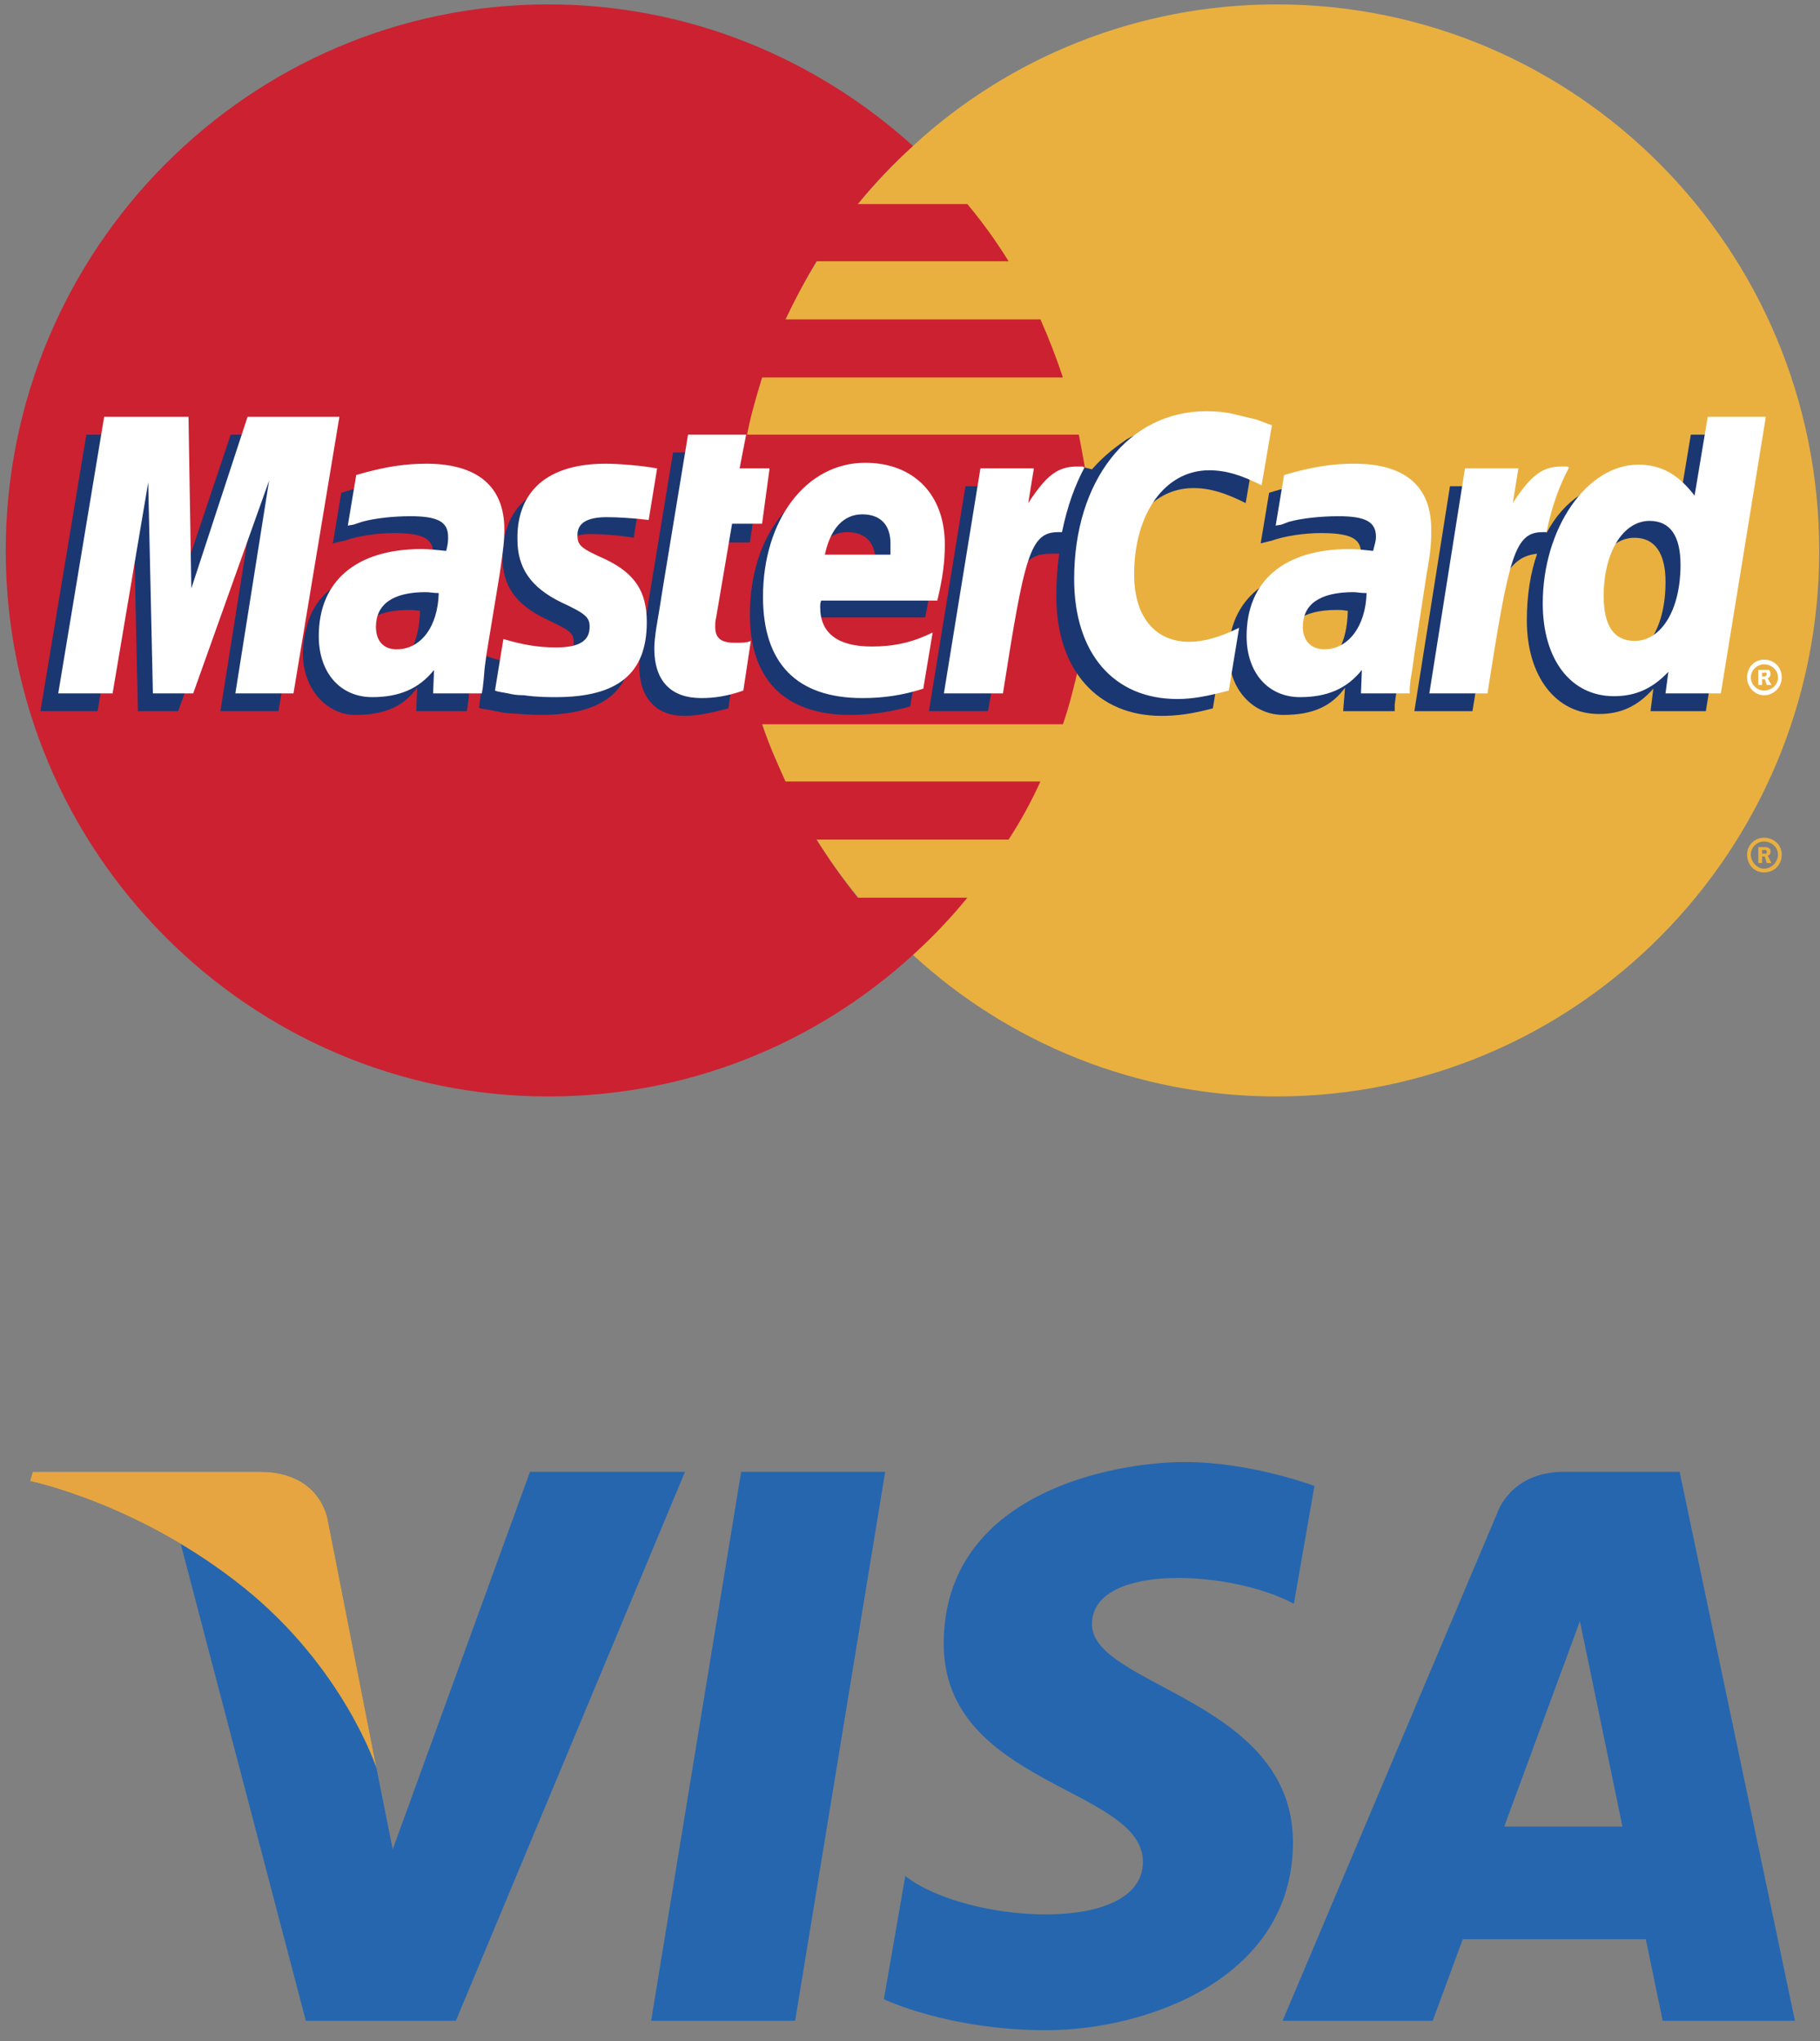 <?xml version="1.0" encoding="UTF-8"?>
<svg width="165px" height="185px" viewBox="0 0 165 185" version="1.1" xmlns="http://www.w3.org/2000/svg" xmlns:xlink="http://www.w3.org/1999/xlink">
    <rect x="0" y="0" width="165" height="185" fill="#808080" stroke="none"/>
    <title>Artboard</title>
    <g id="Artboard" stroke="none" stroke-width="1" fill="none" fill-rule="evenodd">
        <g id="visa" transform="translate(2.726, 132.519)" fill-rule="nonzero">
            <path d="M69.362,50.642 L56.306,50.642 L64.465,0.889 L77.522,0.889 L69.362,50.642 Z M45.323,0.889 L32.876,35.109 L31.403,27.74 L31.404,27.743 L27.011,5.369 C27.011,5.369 26.48,0.889 20.818,0.889 L0.241,0.889 L0,1.731 C0,1.731 6.292,3.03 13.657,7.418 L24.999,50.643 L38.602,50.643 L59.374,0.889 L45.323,0.889 Z M148.012,50.642 L160,50.642 L149.548,0.888 L139.053,0.888 C134.207,0.888 133.026,4.595 133.026,4.595 L113.555,50.642 L127.164,50.642 L129.886,43.251 L146.483,43.251 L148.012,50.642 Z M133.646,33.042 L140.506,14.424 L144.365,33.042 L133.646,33.042 Z M114.575,12.853 L116.439,2.169 C116.439,2.169 110.689,0 104.696,0 C98.217,0 82.832,2.809 82.832,16.471 C82.832,29.324 100.889,29.484 100.889,36.235 C100.889,42.987 84.692,41.777 79.347,37.519 L77.406,48.691 C77.406,48.691 83.235,51.5 92.142,51.5 C101.052,51.5 114.492,46.923 114.492,34.466 C114.492,21.531 96.272,20.326 96.272,14.702 C96.274,9.076 108.989,9.799 114.575,12.853 L114.575,12.853 Z" id="Shape" fill="#2566AF"></path>
            <path d="M31.404,27.742 L27.011,5.367 C27.011,5.367 26.48,0.888 20.818,0.888 L0.241,0.888 L0,1.73 C0,1.73 9.89,3.764 19.376,11.383 C28.447,18.665 31.404,27.742 31.404,27.742 Z" id="Path" fill="#E6A540"></path>
        </g>
        <g id="mastercard-4" transform="translate(0.522, 0.398)" fill-rule="nonzero">
            <path d="M82.246,86.156 C90.913,94.142 102.552,98.986 115.212,98.986 C142.401,98.986 164.407,76.81 164.407,49.535 C164.407,22.177 142.401,0 115.212,0 C102.552,0 90.913,4.843 82.246,12.83 C72.305,21.921 66.017,35.006 66.017,49.535 C66.018,64.064 72.305,77.15 82.246,86.156 L82.246,86.156 Z" id="Path" fill="#E9B040"></path>
            <path d="M157.867,77.064 C157.867,76.214 158.547,75.535 159.396,75.535 C160.33,75.535 161.009,76.215 161.009,77.064 C161.009,78 160.329,78.679 159.396,78.679 C158.547,78.679 157.867,78 157.867,77.064 Z M159.396,78.34 C160.076,78.34 160.669,77.744 160.669,77.065 C160.669,76.386 160.075,75.876 159.396,75.876 C158.8,75.876 158.207,76.386 158.207,77.065 C158.207,77.744 158.801,78.34 159.396,78.34 Z M159.226,77.83 L158.886,77.83 L158.886,76.385 L159.48,76.385 C159.566,76.385 159.736,76.385 159.82,76.471 C159.99,76.555 159.99,76.641 159.99,76.811 C159.99,76.981 159.906,77.151 159.736,77.151 L160.076,77.831 L159.65,77.831 L159.48,77.235 L159.226,77.235 L159.226,77.83 L159.226,76.98 L159.566,76.98 C159.65,76.98 159.65,76.894 159.65,76.81 C159.65,76.724 159.65,76.724 159.566,76.64 L159.226,76.64 L159.226,77.83 L159.226,77.83 Z" id="Shape" fill="#E9B040"></path>
            <path d="M98.135,44.268 C97.965,42.484 97.625,40.785 97.285,39 L67.207,39 C67.547,37.216 68.057,35.517 68.566,33.817 L95.841,33.817 C95.249,32.028 94.568,30.27 93.802,28.549 L70.691,28.549 C71.541,26.749 72.477,24.991 73.495,23.281 L90.914,23.281 C89.793,21.466 88.544,19.734 87.176,18.098 L77.234,18.098 C78.772,16.22 80.447,14.459 82.247,12.83 C73.496,4.928 61.94,-7.10542736e-15 49.195,-7.10542736e-15 C22.091,-7.10542736e-15 -5.68434189e-14,22.177 -5.68434189e-14,49.535 C-5.68434189e-14,76.81 22.091,98.986 49.195,98.986 C61.94,98.986 73.495,94.142 82.247,86.156 C84.019,84.555 85.667,82.822 87.176,80.972 L77.234,80.972 C75.874,79.273 74.685,77.574 73.495,75.704 L90.914,75.704 C92.009,74.024 92.975,72.263 93.803,70.436 L70.691,70.436 C69.926,68.737 69.162,67.038 68.566,65.252 L95.841,65.252 C96.435,63.553 96.861,61.77 97.284,59.984 C97.624,58.285 97.964,56.502 98.134,54.716 C98.306,52.993 98.392,51.263 98.39,49.532 C98.39,47.751 98.305,45.967 98.135,44.268 Z" id="Path" fill="#CC2131"></path>
            <path d="M157.867,61.006 C157.867,60.072 158.547,59.393 159.396,59.393 C160.33,59.393 161.009,60.073 161.009,61.006 C161.009,61.856 160.329,62.621 159.396,62.621 C158.547,62.621 157.867,61.855 157.867,61.006 Z M159.396,62.195 C160.076,62.195 160.669,61.685 160.669,61.006 C160.669,60.327 160.075,59.817 159.396,59.817 C158.8,59.817 158.207,60.327 158.207,61.006 C158.207,61.685 158.801,62.195 159.396,62.195 Z M159.226,61.685 L158.886,61.685 L158.886,60.326 L159.82,60.326 C159.99,60.412 159.99,60.582 159.99,60.752 C159.99,60.836 159.906,61.006 159.736,61.092 L160.076,61.686 L159.65,61.686 L159.48,61.176 L159.226,61.176 L159.226,61.685 L159.226,60.921 L159.396,60.921 C159.48,60.921 159.566,60.921 159.566,60.835 C159.65,60.835 159.65,60.751 159.65,60.665 C159.65,60.665 159.65,60.581 159.566,60.581 C159.566,60.495 159.48,60.581 159.396,60.581 L159.226,60.581 L159.226,61.685 L159.226,61.685 Z" id="Shape" fill="#FFFFFF"></path>
            <path d="M65.508,63.81 C63.894,64.234 62.704,64.49 61.515,64.49 C58.966,64.49 57.436,62.875 57.436,59.986 C57.436,59.392 57.521,58.797 57.606,58.117 L57.946,56.164 L58.201,54.549 L60.495,40.615 L65.593,40.615 L64.998,43.674 L68.227,43.674 L67.462,48.772 L64.233,48.772 L62.874,57.098 C62.789,57.524 62.789,57.778 62.789,57.948 C62.789,59.053 63.299,59.477 64.573,59.477 C65.168,59.477 65.677,59.393 66.187,59.307 L65.508,63.81 L65.508,63.81 Z M81.992,63.64 C80.123,64.15 78.424,64.404 76.554,64.404 C70.776,64.404 67.462,61.345 67.462,55.314 C67.462,48.261 71.371,43.163 76.808,43.163 C81.141,43.163 83.945,46.052 83.945,50.554 C83.945,52.085 83.775,53.529 83.351,55.568 L72.73,55.568 C72.645,55.908 72.645,56.078 72.645,56.248 C72.645,58.627 74.259,59.816 77.318,59.816 C79.272,59.816 80.971,59.392 82.841,58.543 L81.992,63.64 Z M78.848,51.49 L78.848,50.47 C78.848,48.771 77.913,47.836 76.299,47.836 C74.599,47.836 73.41,49.11 72.9,51.489 L78.848,51.489 L78.848,51.49 L78.848,51.49 Z M24.724,64.064 L19.456,64.064 L22.515,44.778 L15.633,64.064 L11.98,64.064 L11.555,44.863 L8.326,64.064 L3.143,64.064 L7.306,39 L15.038,39 L15.208,54.465 L20.391,39 L28.888,39 L24.724,64.064 L24.724,64.064 Z M37.555,54.974 C37.045,54.888 36.875,54.888 36.535,54.888 C33.476,54.888 31.947,56.077 31.947,57.947 C31.947,59.222 32.712,60.072 33.901,60.072 C36.45,60.072 37.469,57.947 37.555,54.974 Z M41.803,64.064 L37.215,64.064 L37.3,61.941 C36.11,63.554 34.496,64.404 31.692,64.404 C29.143,64.404 26.934,62.111 26.934,58.797 C26.934,57.863 27.104,57.014 27.359,56.164 C28.208,53.019 31.352,51.066 36.195,50.98 C36.79,50.98 37.724,50.98 38.574,51.066 C38.743,50.386 38.743,50.13 38.743,49.706 C38.743,48.346 37.639,47.921 35.175,47.921 C33.646,47.921 31.946,48.176 30.757,48.601 L29.992,48.771 L29.652,48.855 L30.417,44.267 C32.881,43.502 34.665,43.163 36.62,43.163 C41.208,43.163 43.672,45.287 43.672,49.195 C43.672,50.215 43.757,50.98 43.417,53.189 L42.228,60.496 L42.058,61.771 L41.973,62.791 L41.888,63.471 L41.803,64.064 L41.803,64.064 Z M107.652,43.843 C109.181,43.843 110.541,44.268 112.41,45.202 L113.344,39.764 C112.834,39.509 112.664,39.509 111.985,39.254 L109.862,38.659 C109.182,38.489 108.333,38.404 107.397,38.404 C104.762,38.404 103.233,38.489 101.62,39.424 C100.77,40.019 99.665,40.784 98.475,42.143 L97.795,41.973 L92.357,45.796 L92.613,43.672 L87.004,43.672 L83.692,64.063 L89.046,64.063 L90.999,53.104 C90.999,53.104 91.765,51.573 92.104,51.065 C93.124,49.79 93.973,49.79 95.077,49.79 L95.503,49.79 C95.325,51.085 95.239,52.391 95.247,53.698 C95.247,60.325 98.985,64.489 104.763,64.489 C106.208,64.489 107.484,64.319 109.437,63.809 L110.373,58.032 C108.674,58.966 107.144,59.391 105.869,59.391 C102.726,59.391 100.855,57.012 100.855,53.274 C100.853,47.751 103.658,43.843 107.652,43.843 L107.652,43.843 Z M152.767,39 L151.579,46.137 C150.304,44.183 148.774,43.248 146.735,43.248 C143.93,43.248 141.297,44.862 139.682,47.921 L139.682,47.837 L136.284,45.797 L136.624,43.673 L130.931,43.673 L127.702,64.064 L132.97,64.064 L134.755,53.105 C134.755,53.105 136.114,51.574 136.454,51.066 C137.304,50.046 138.153,49.875 138.833,49.791 C138.239,51.49 137.899,53.529 137.899,55.824 C137.899,60.922 140.532,64.32 144.44,64.32 C146.395,64.32 147.924,63.64 149.368,62.025 L149.114,64.064 L154.128,64.064 L158.206,39 L152.767,39 L152.767,39 Z M146.226,59.222 C144.441,59.222 143.507,57.863 143.507,55.228 C143.507,51.234 145.206,48.346 147.669,48.346 C149.538,48.346 150.474,49.791 150.474,52.34 C150.474,56.418 148.775,59.222 146.226,59.222 L146.226,59.222 Z M121.672,54.974 C121.162,54.888 120.992,54.888 120.652,54.888 C117.591,54.888 116.062,56.077 116.062,57.947 C116.062,59.222 116.828,60.072 118.017,60.072 C120.566,60.072 121.586,57.947 121.672,54.974 Z M125.92,64.064 L121.246,64.064 L121.416,61.941 C120.227,63.554 118.611,64.404 115.809,64.404 C113.174,64.404 110.881,62.195 110.881,58.797 C110.881,53.955 114.533,50.981 120.311,50.981 C120.907,50.981 121.84,50.981 122.606,51.067 C122.776,50.387 122.862,50.131 122.862,49.707 C122.862,48.347 121.757,47.922 119.208,47.922 C117.763,47.922 115.979,48.177 114.79,48.602 L114.11,48.772 L113.77,48.856 L114.534,44.268 C116.999,43.503 118.784,43.164 120.737,43.164 C125.325,43.164 127.704,45.288 127.704,49.196 C127.704,50.216 127.874,50.981 127.45,53.19 L126.345,60.497 L126.175,61.772 L126.005,62.792 L125.921,63.472 L125.921,64.064 L125.92,64.064 L125.92,64.064 Z M52.933,48.006 C53.953,48.006 55.397,48.091 56.927,48.346 L57.692,43.588 C56.162,43.418 54.123,43.163 52.933,43.163 C46.986,43.163 45.032,46.392 45.032,50.13 C45.032,52.595 46.136,54.378 49.025,55.737 C51.149,56.757 51.489,56.926 51.489,57.862 C51.489,59.135 50.385,59.901 48.345,59.901 C46.731,59.901 45.201,59.645 43.502,59.051 L42.907,63.723 L42.991,63.809 L44.011,63.979 C44.351,64.063 44.776,64.149 45.371,64.233 C46.645,64.319 47.75,64.403 48.43,64.403 C54.378,64.403 56.842,62.11 56.842,57.606 C56.842,54.803 55.482,53.104 52.848,51.915 C50.554,50.894 50.299,50.726 50.299,49.79 C50.299,48.856 51.319,48.006 52.933,48.006 L52.933,48.006 Z" id="Shape" fill="#1B3771"></path>
            <path d="M114.789,38.15 L113.853,43.588 C111.984,42.653 110.624,42.229 109.095,42.229 C105.101,42.229 102.298,46.137 102.298,51.66 C102.298,55.484 104.167,57.777 107.312,57.777 C108.585,57.777 110.115,57.353 111.814,56.504 L110.88,62.195 C108.925,62.705 107.651,62.961 106.206,62.961 C100.429,62.961 96.86,58.797 96.86,52.086 C96.86,43.164 101.788,36.876 108.84,36.876 C109.774,36.876 110.623,36.961 111.303,37.131 L113.428,37.641 C114.109,37.896 114.279,37.981 114.789,38.15 L114.789,38.15 Z M97.625,41.889 L97.115,41.889 C95.332,41.889 94.312,42.739 92.697,45.202 L93.207,42.058 L88.363,42.058 L85.051,62.45 L90.405,62.45 C92.358,49.96 92.868,47.836 95.417,47.836 L95.757,47.836 C96.267,45.372 96.946,43.587 97.796,41.973 L97.625,41.889 L97.625,41.889 Z M66.868,62.195 C65.424,62.705 64.234,62.875 63.045,62.875 C60.326,62.875 58.796,61.346 58.796,58.373 C58.796,57.863 58.881,57.184 58.966,56.588 L59.306,54.549 L59.561,52.936 L61.855,39 L67.123,39 L66.528,42.059 L69.247,42.059 L68.567,47.072 L65.848,47.072 L64.404,55.569 C64.319,55.909 64.319,56.165 64.319,56.419 C64.319,57.439 64.829,57.864 66.103,57.864 C66.698,57.864 67.207,57.864 67.547,57.694 L66.868,62.195 L66.868,62.195 Z M46.391,48.516 C46.391,51.066 47.58,52.849 50.384,54.209 C52.593,55.229 52.933,55.568 52.933,56.418 C52.933,57.693 51.998,58.287 49.874,58.287 C48.26,58.287 46.815,58.033 45.116,57.523 L44.351,62.195 L44.606,62.281 L45.541,62.451 C45.88,62.535 46.306,62.621 46.985,62.621 C48.174,62.791 49.194,62.791 49.874,62.791 C55.481,62.791 58.116,60.666 58.116,55.994 C58.116,53.189 57.012,51.574 54.378,50.301 C52.084,49.281 51.829,49.027 51.829,48.092 C51.829,46.988 52.764,46.478 54.463,46.478 C55.483,46.478 56.927,46.563 58.287,46.733 L59.051,42.06 C57.692,41.805 55.568,41.635 54.378,41.635 C48.43,41.634 46.306,44.778 46.391,48.516 Z M155.488,62.451 L150.474,62.451 L150.73,60.496 C149.285,62.025 147.755,62.705 145.8,62.705 C141.892,62.705 139.343,59.393 139.343,54.295 C139.343,47.497 143.337,41.719 148.009,41.719 C150.134,41.719 151.663,42.654 153.109,44.523 L154.298,37.386 L159.566,37.386 L155.488,62.451 L155.488,62.451 Z M147.67,57.693 C150.135,57.693 151.834,54.804 151.834,50.81 C151.834,48.176 150.898,46.816 149.029,46.816 C146.65,46.816 144.867,49.62 144.867,53.614 C144.867,56.334 145.801,57.693 147.67,57.693 L147.67,57.693 Z M83.181,62.025 C81.311,62.621 79.612,62.875 77.658,62.875 C71.71,62.875 68.651,59.732 68.651,53.699 C68.651,46.732 72.56,41.549 77.913,41.549 C82.331,41.549 85.134,44.438 85.134,48.941 C85.134,50.471 84.964,51.916 84.454,54.039 L73.92,54.039 C73.835,54.295 73.835,54.465 73.835,54.635 C73.835,57.014 75.45,58.203 78.508,58.203 C80.462,58.203 82.161,57.863 84.031,56.928 L83.181,62.025 L83.181,62.025 Z M80.207,49.875 L80.207,48.856 C80.207,47.157 79.272,46.222 77.658,46.222 C75.959,46.222 74.769,47.497 74.259,49.875 L80.207,49.875 Z M26.084,62.451 L20.816,62.451 L23.875,43.163 L16.993,62.451 L13.339,62.451 L12.914,43.333 L9.686,62.451 L4.758,62.451 L8.921,37.386 L16.568,37.386 L16.823,52.935 L21.92,37.386 L30.247,37.386 L26.084,62.451 L26.084,62.451 Z M39.254,53.359 C38.744,53.359 38.489,53.275 38.064,53.275 C35.09,53.275 33.561,54.379 33.561,56.418 C33.561,57.693 34.241,58.457 35.43,58.457 C37.639,58.457 39.169,56.418 39.254,53.359 Z M43.162,62.451 L38.743,62.451 L38.828,60.326 C37.468,62.025 35.684,62.791 33.22,62.791 C30.331,62.791 28.377,60.582 28.377,57.268 C28.377,52.256 31.775,49.367 37.723,49.367 C38.318,49.367 39.083,49.452 39.932,49.536 C40.102,48.857 40.102,48.602 40.102,48.262 C40.102,46.903 39.167,46.393 36.703,46.393 C35.174,46.393 33.474,46.563 32.285,46.903 L31.52,47.158 L31.01,47.243 L31.775,42.655 C34.409,41.89 36.193,41.635 38.148,41.635 C42.736,41.635 45.2,43.674 45.2,47.582 C45.2,48.602 45.115,49.367 44.775,51.661 L43.585,58.884 L43.415,60.157 L43.33,61.177 L43.245,61.943 L43.162,62.451 L43.162,62.451 Z M123.371,53.359 C122.775,53.359 122.521,53.275 122.182,53.275 C119.123,53.275 117.592,54.379 117.592,56.418 C117.592,57.693 118.358,58.457 119.547,58.457 C121.672,58.457 123.285,56.418 123.371,53.359 L123.371,53.359 Z M127.279,62.451 L122.861,62.451 L122.945,60.326 C121.586,62.025 119.802,62.791 117.338,62.791 C114.449,62.791 112.494,60.582 112.494,57.268 C112.494,52.256 115.892,49.367 121.84,49.367 C122.436,49.367 123.201,49.452 123.965,49.536 C124.135,48.857 124.221,48.602 124.221,48.262 C124.221,46.903 123.285,46.393 120.823,46.393 C119.292,46.393 117.509,46.563 116.319,46.903 L115.639,47.158 L115.129,47.243 L115.893,42.655 C118.528,41.89 120.311,41.635 122.266,41.635 C126.854,41.635 129.233,43.674 129.233,47.582 C129.233,48.602 129.233,49.367 128.809,51.661 L127.704,58.884 L127.534,60.157 L127.364,61.177 L127.28,61.943 L127.28,62.451 L127.279,62.451 L127.279,62.451 Z M141.553,41.889 L141.043,41.889 C139.26,41.889 138.24,42.739 136.625,45.202 L137.135,42.058 L132.291,42.058 L129.062,62.45 L134.33,62.45 C136.285,49.96 136.795,47.836 139.344,47.836 L139.684,47.836 C140.194,45.372 140.873,43.587 141.723,41.973 L141.553,41.889 L141.553,41.889 Z" id="Shape" fill="#FFFFFF"></path>
        </g>
    </g>
</svg>